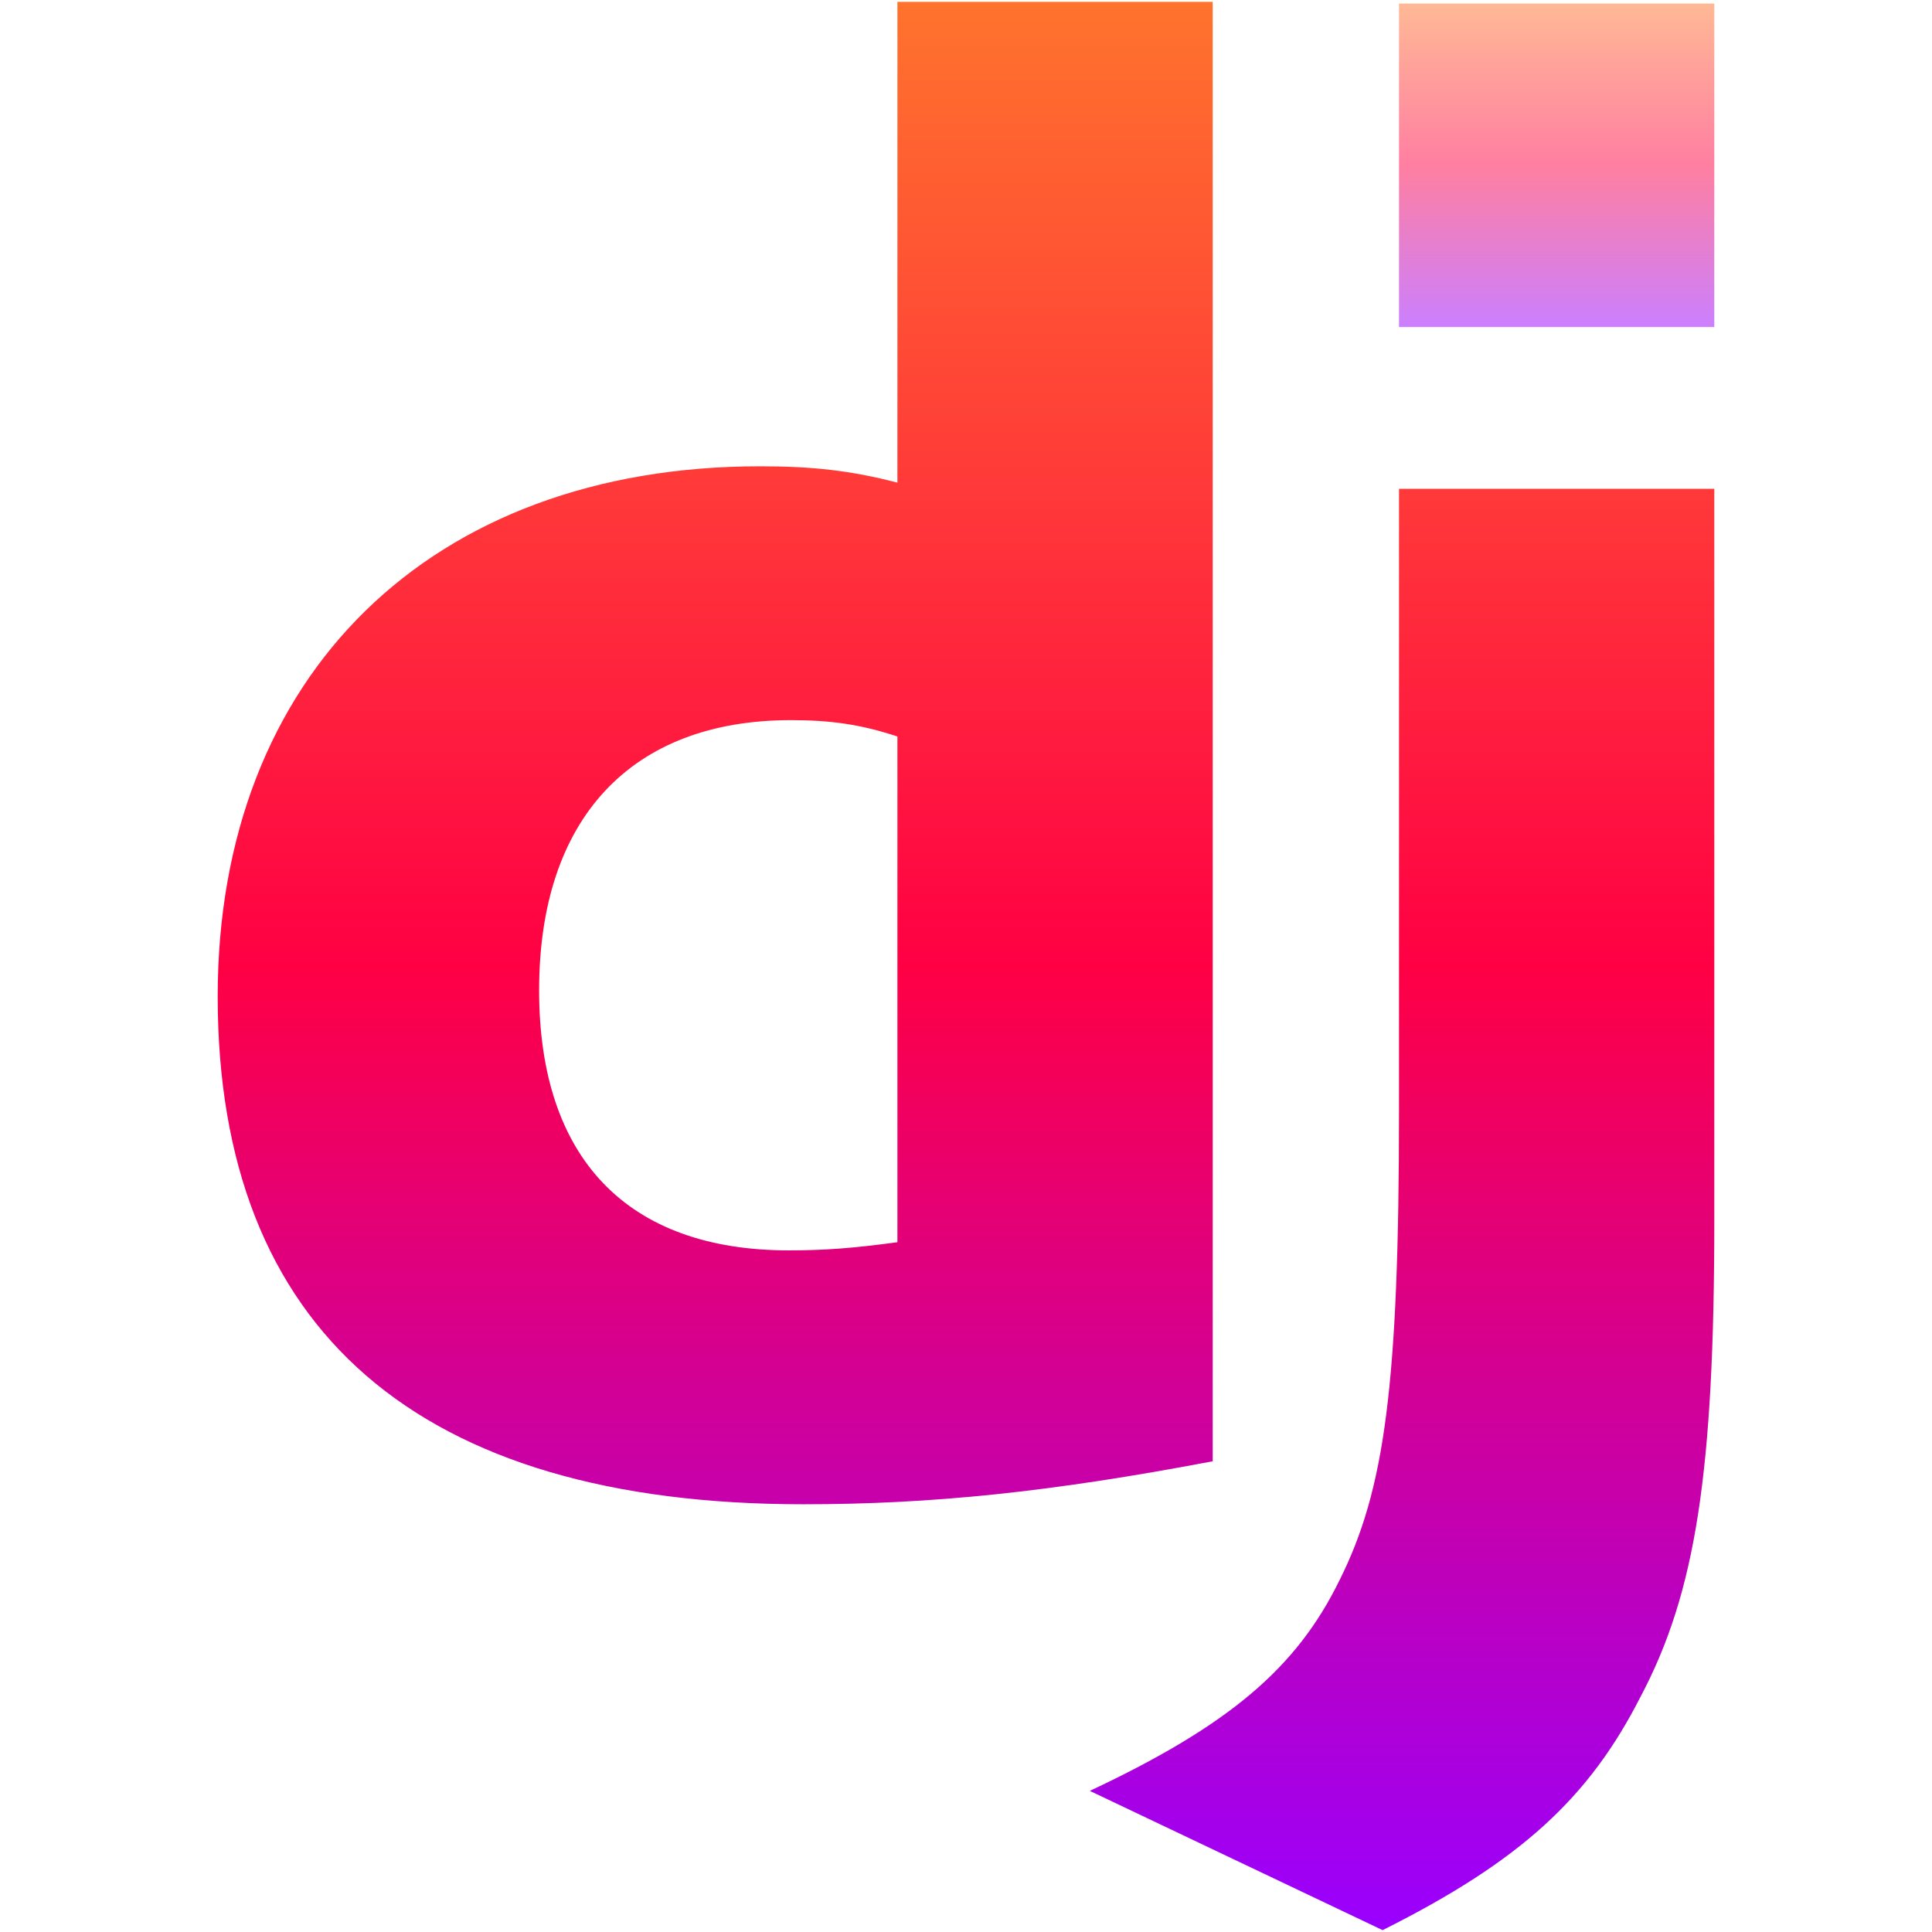 <svg width="66" height="66" viewBox="0 0 66 66" fill="none" xmlns="http://www.w3.org/2000/svg">
<path d="M41.428 0.064H30.657V16.488C29.048 16.068 27.72 15.929 25.971 15.929C14.711 15.929 7.437 23.062 7.437 34.042C7.437 45.443 14.291 51.388 27.44 51.388C31.844 51.388 35.902 50.968 41.428 49.919L41.428 0.064ZM30.657 42.436C29.118 42.645 28.139 42.715 26.95 42.715C21.425 42.715 18.417 39.569 18.417 33.833C18.417 27.958 21.564 24.601 27.021 24.601C28.349 24.601 29.397 24.741 30.657 25.16V42.436ZM47.792 16.698H58.563V41.666C58.563 50.269 57.933 54.395 56.044 57.962C54.297 61.39 51.988 63.557 47.232 65.936L37.23 61.179C41.985 58.942 44.295 56.985 45.763 53.976C47.302 50.898 47.792 47.331 47.792 37.959V16.698Z" fill="url(#paint0_linear_2842_157)"/>
<path opacity="0.5" d="M58.563 11.173V0.122H47.792V11.173H58.563Z" fill="url(#paint1_linear_2842_157)"/>
<defs>
<linearGradient id="paint0_linear_2842_157" x1="33" y1="0.064" x2="33" y2="65.936" gradientUnits="userSpaceOnUse">
<stop stop-color="#FF732D"/>
<stop offset="0.5" stop-color="#FF0044"/>
<stop offset="1" stop-color="#9900FF"/>
</linearGradient>
<linearGradient id="paint1_linear_2842_157" x1="53.178" y1="0.122" x2="53.178" y2="11.173" gradientUnits="userSpaceOnUse">
<stop stop-color="#FF732D"/>
<stop offset="0.5" stop-color="#FF0044"/>
<stop offset="1" stop-color="#9900FF"/>
</linearGradient>
</defs>
</svg>

